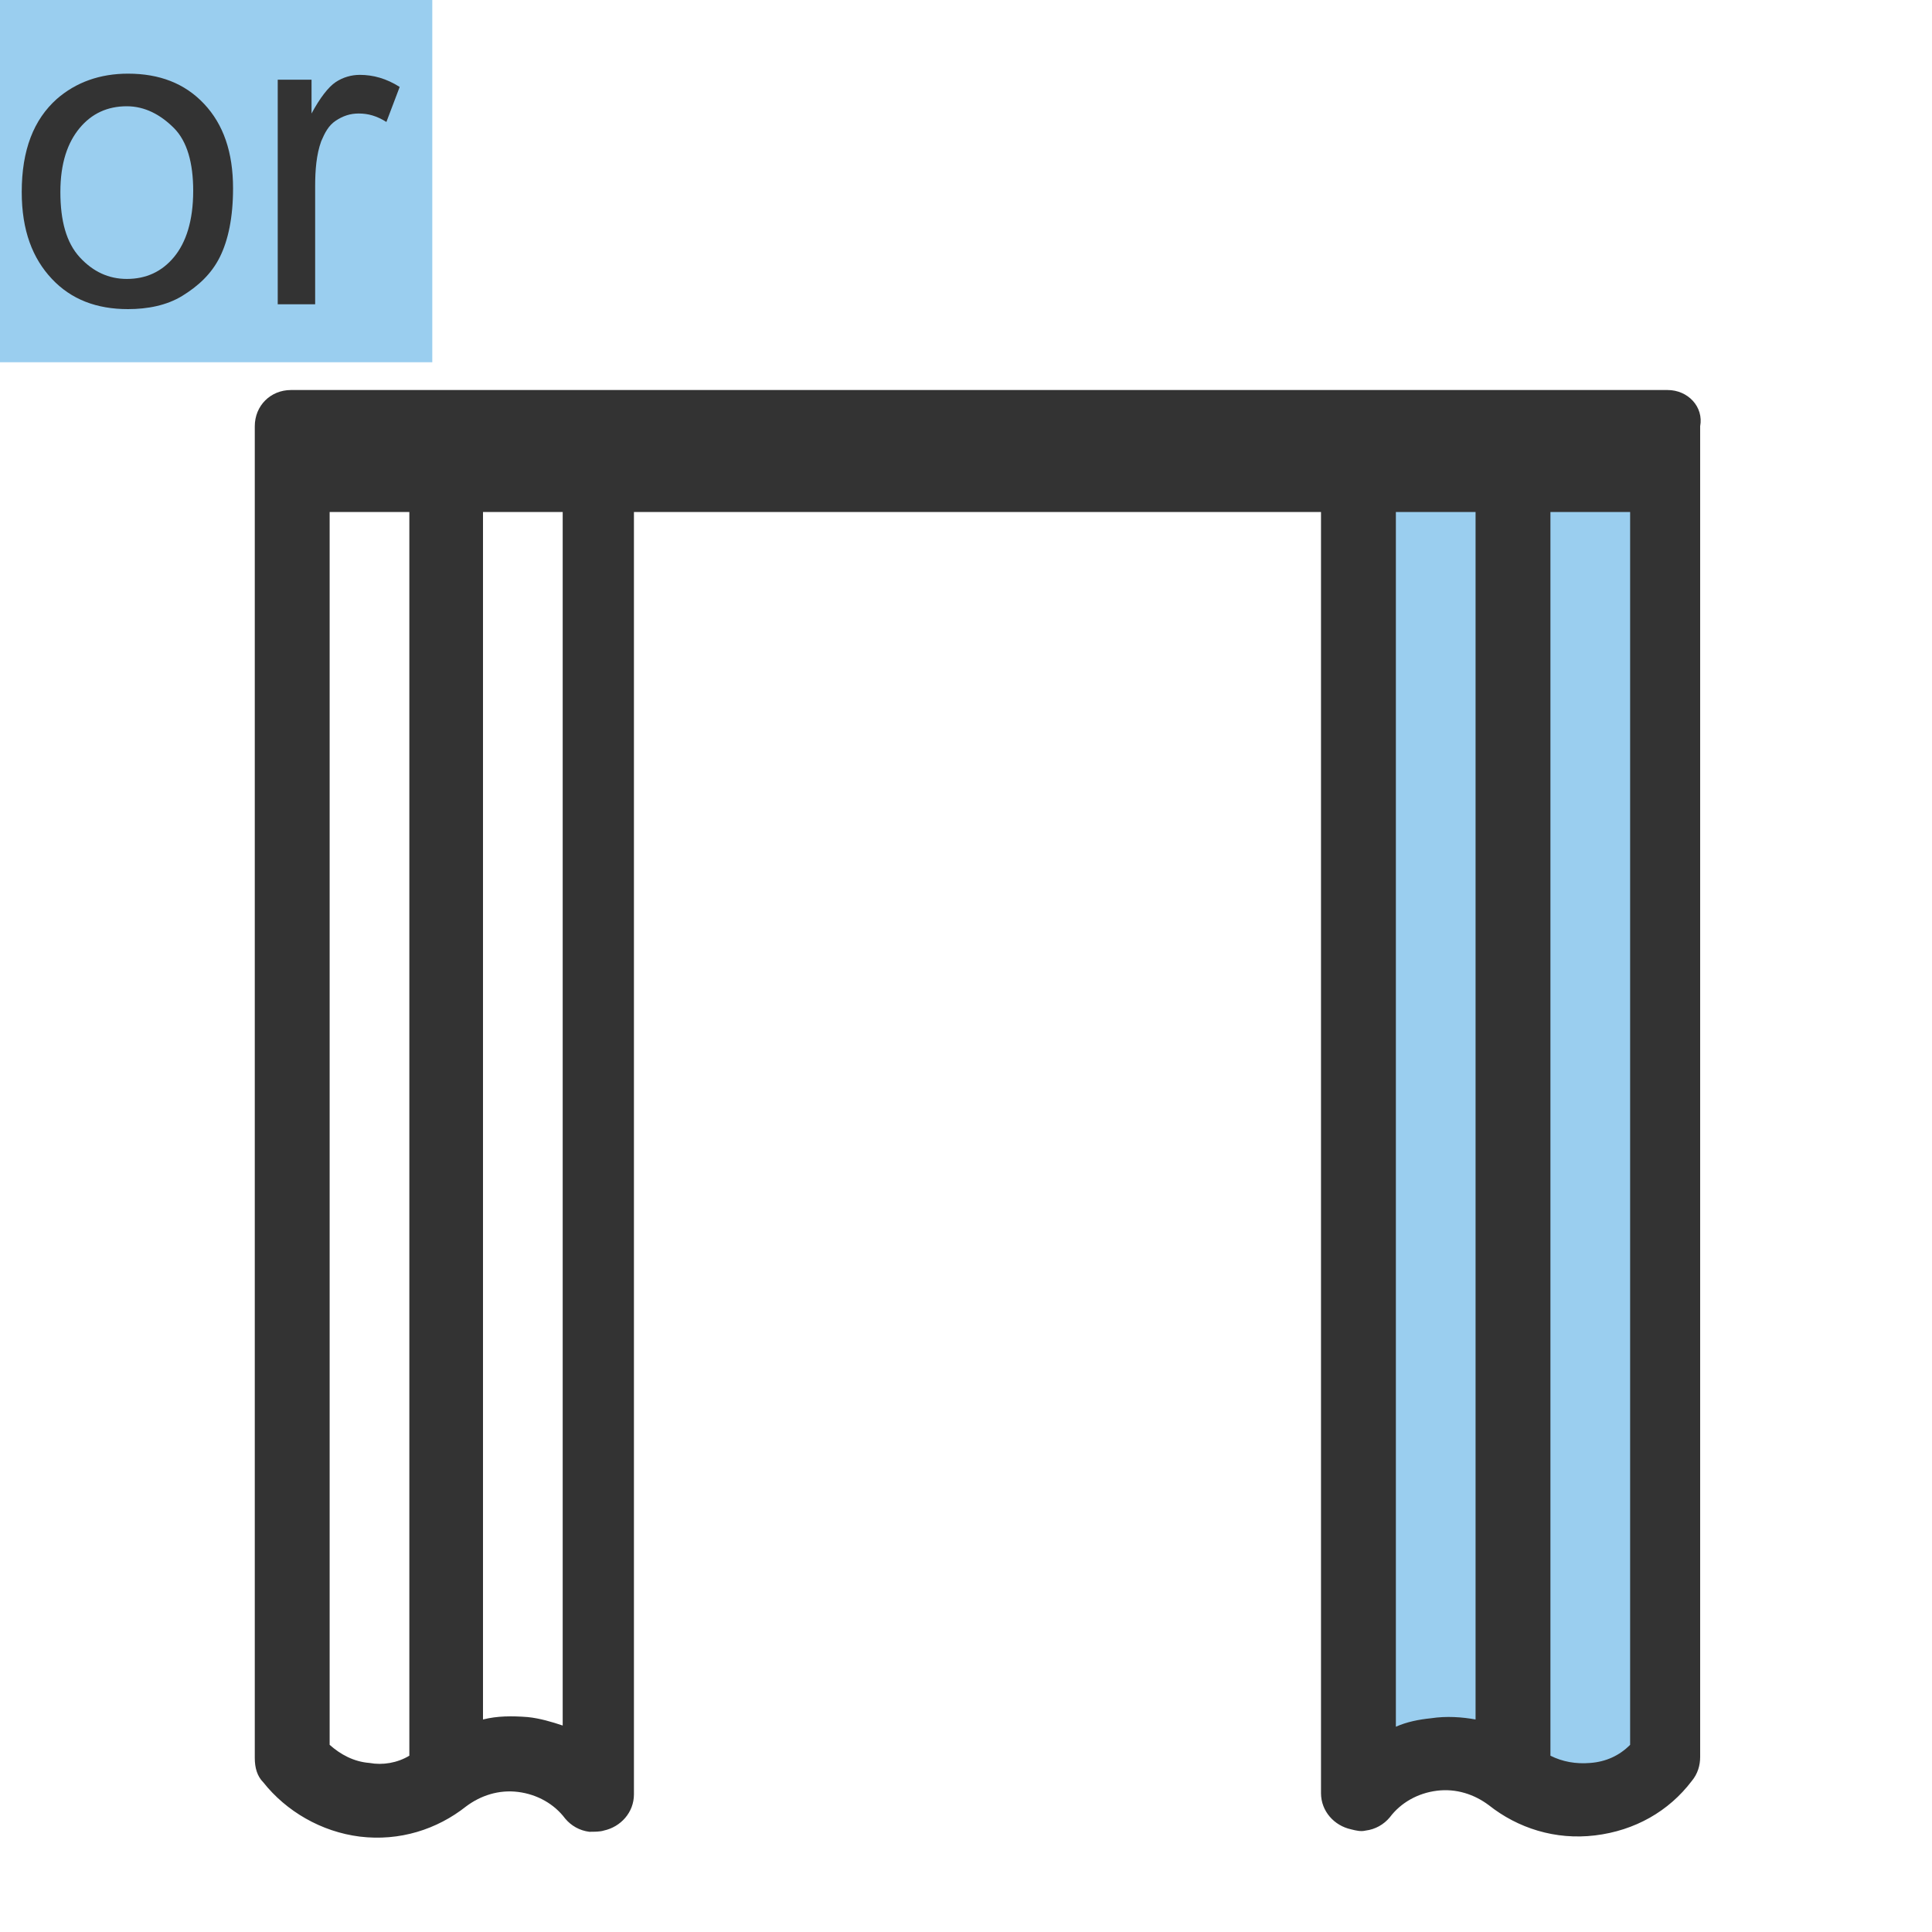 <?xml version="1.0" encoding="utf-8"?>
<!-- Generator: Adobe Illustrator 17.1.0, SVG Export Plug-In . SVG Version: 6.00 Build 0)  -->
<!DOCTYPE svg PUBLIC "-//W3C//DTD SVG 1.0//EN" "http://www.w3.org/TR/2001/REC-SVG-20010904/DTD/svg10.dtd">
<svg version="1.0" id="图层_1" xmlns="http://www.w3.org/2000/svg" xmlns:xlink="http://www.w3.org/1999/xlink" x="0px" y="0px"
	 viewBox="0 0 160 160" enable-background="new 0 0 160 160" xml:space="preserve">
<rect x="-0.2" y="0" fill="#9ACEEF" width="36" height="30"/>
<g>
	<path fill="#333333" d="M1.8,15.9c0-3.5,1-6,2.9-7.7c1.6-1.4,3.6-2.1,5.9-2.1c2.6,0,4.7,0.8,6.3,2.5s2.4,4,2.4,7
		c0,2.4-0.4,4.3-1.1,5.7s-1.8,2.4-3.1,3.2s-2.9,1.1-4.5,1.1c-2.6,0-4.7-0.8-6.3-2.5S1.8,19.1,1.8,15.9z M5,15.9
		c0,2.4,0.5,4.2,1.6,5.4s2.4,1.8,3.9,1.8c1.6,0,2.9-0.6,3.9-1.8s1.6-3,1.6-5.5c0-2.3-0.5-4.1-1.6-5.2s-2.4-1.8-3.9-1.8
		c-1.6,0-2.9,0.6-3.9,1.8S5,13.5,5,15.9z"/>
	<path fill="#333333" d="M23,25.3V6.6h2.8v2.8c0.7-1.3,1.4-2.2,2-2.6s1.3-0.6,2-0.6c1.1,0,2.2,0.3,3.3,1L32,10.1
		c-0.8-0.5-1.5-0.7-2.3-0.7c-0.7,0-1.3,0.2-1.9,0.6s-0.9,1-1.2,1.7c-0.4,1.1-0.5,2.4-0.5,3.7v9.8H23z"/>
</g>
<rect x="113.2" y="40.8" fill-rule="evenodd" clip-rule="evenodd" fill="#9ACEEF" width="24.3" height="106.3"/>
<g>
	<path fill-rule="evenodd" clip-rule="evenodd" fill="#333333" d="M138.1,32.3h-114c-1.7,0-3,1.3-3,3v110.3c0,0.8,0.2,1.5,0.7,2
		c1.9,2.4,4.8,4.1,8,4.5c3.3,0.4,6.4-0.6,8.8-2.5c1.2-0.9,2.7-1.4,4.3-1.2c1.6,0.2,3,1,3.9,2.2c0.5,0.6,1.2,1,2,1.1
		c0.4,0,0.9,0,1.2-0.1c1.4-0.3,2.5-1.5,2.5-3V42.4h56.9v106.1c0,1.5,1.1,2.7,2.5,3c0.4,0.1,0.8,0.2,1.2,0.1c0.8-0.1,1.5-0.5,2-1.1
		c0.9-1.2,2.3-2,3.9-2.2c1.6-0.2,3.1,0.3,4.3,1.2c2.4,1.9,5.5,2.9,8.8,2.5c3.3-0.4,6.1-2,8-4.5c0.5-0.6,0.7-1.3,0.7-2V35.3
		C141.1,33.7,139.8,32.3,138.1,32.3L138.1,32.3z M30.6,146c-1.3-0.1-2.4-0.7-3.3-1.5V42.4h6.6v103C32.9,146,31.7,146.2,30.6,146
		L30.6,146z M46.6,142.9c-0.9-0.3-1.9-0.6-2.9-0.7c-1.3-0.1-2.5-0.1-3.7,0.2v-100h6.6V142.9L46.6,142.9z M118.5,142.3
		c-1,0.1-2,0.3-2.9,0.7V42.4h6.6v100C121.1,142.2,119.8,142.1,118.5,142.3L118.5,142.3z M131.7,146c-1.2,0.1-2.3-0.1-3.3-0.6v-103
		h6.6v102.1C134.1,145.4,133,145.9,131.7,146L131.7,146z"/>
</g>
</svg>

